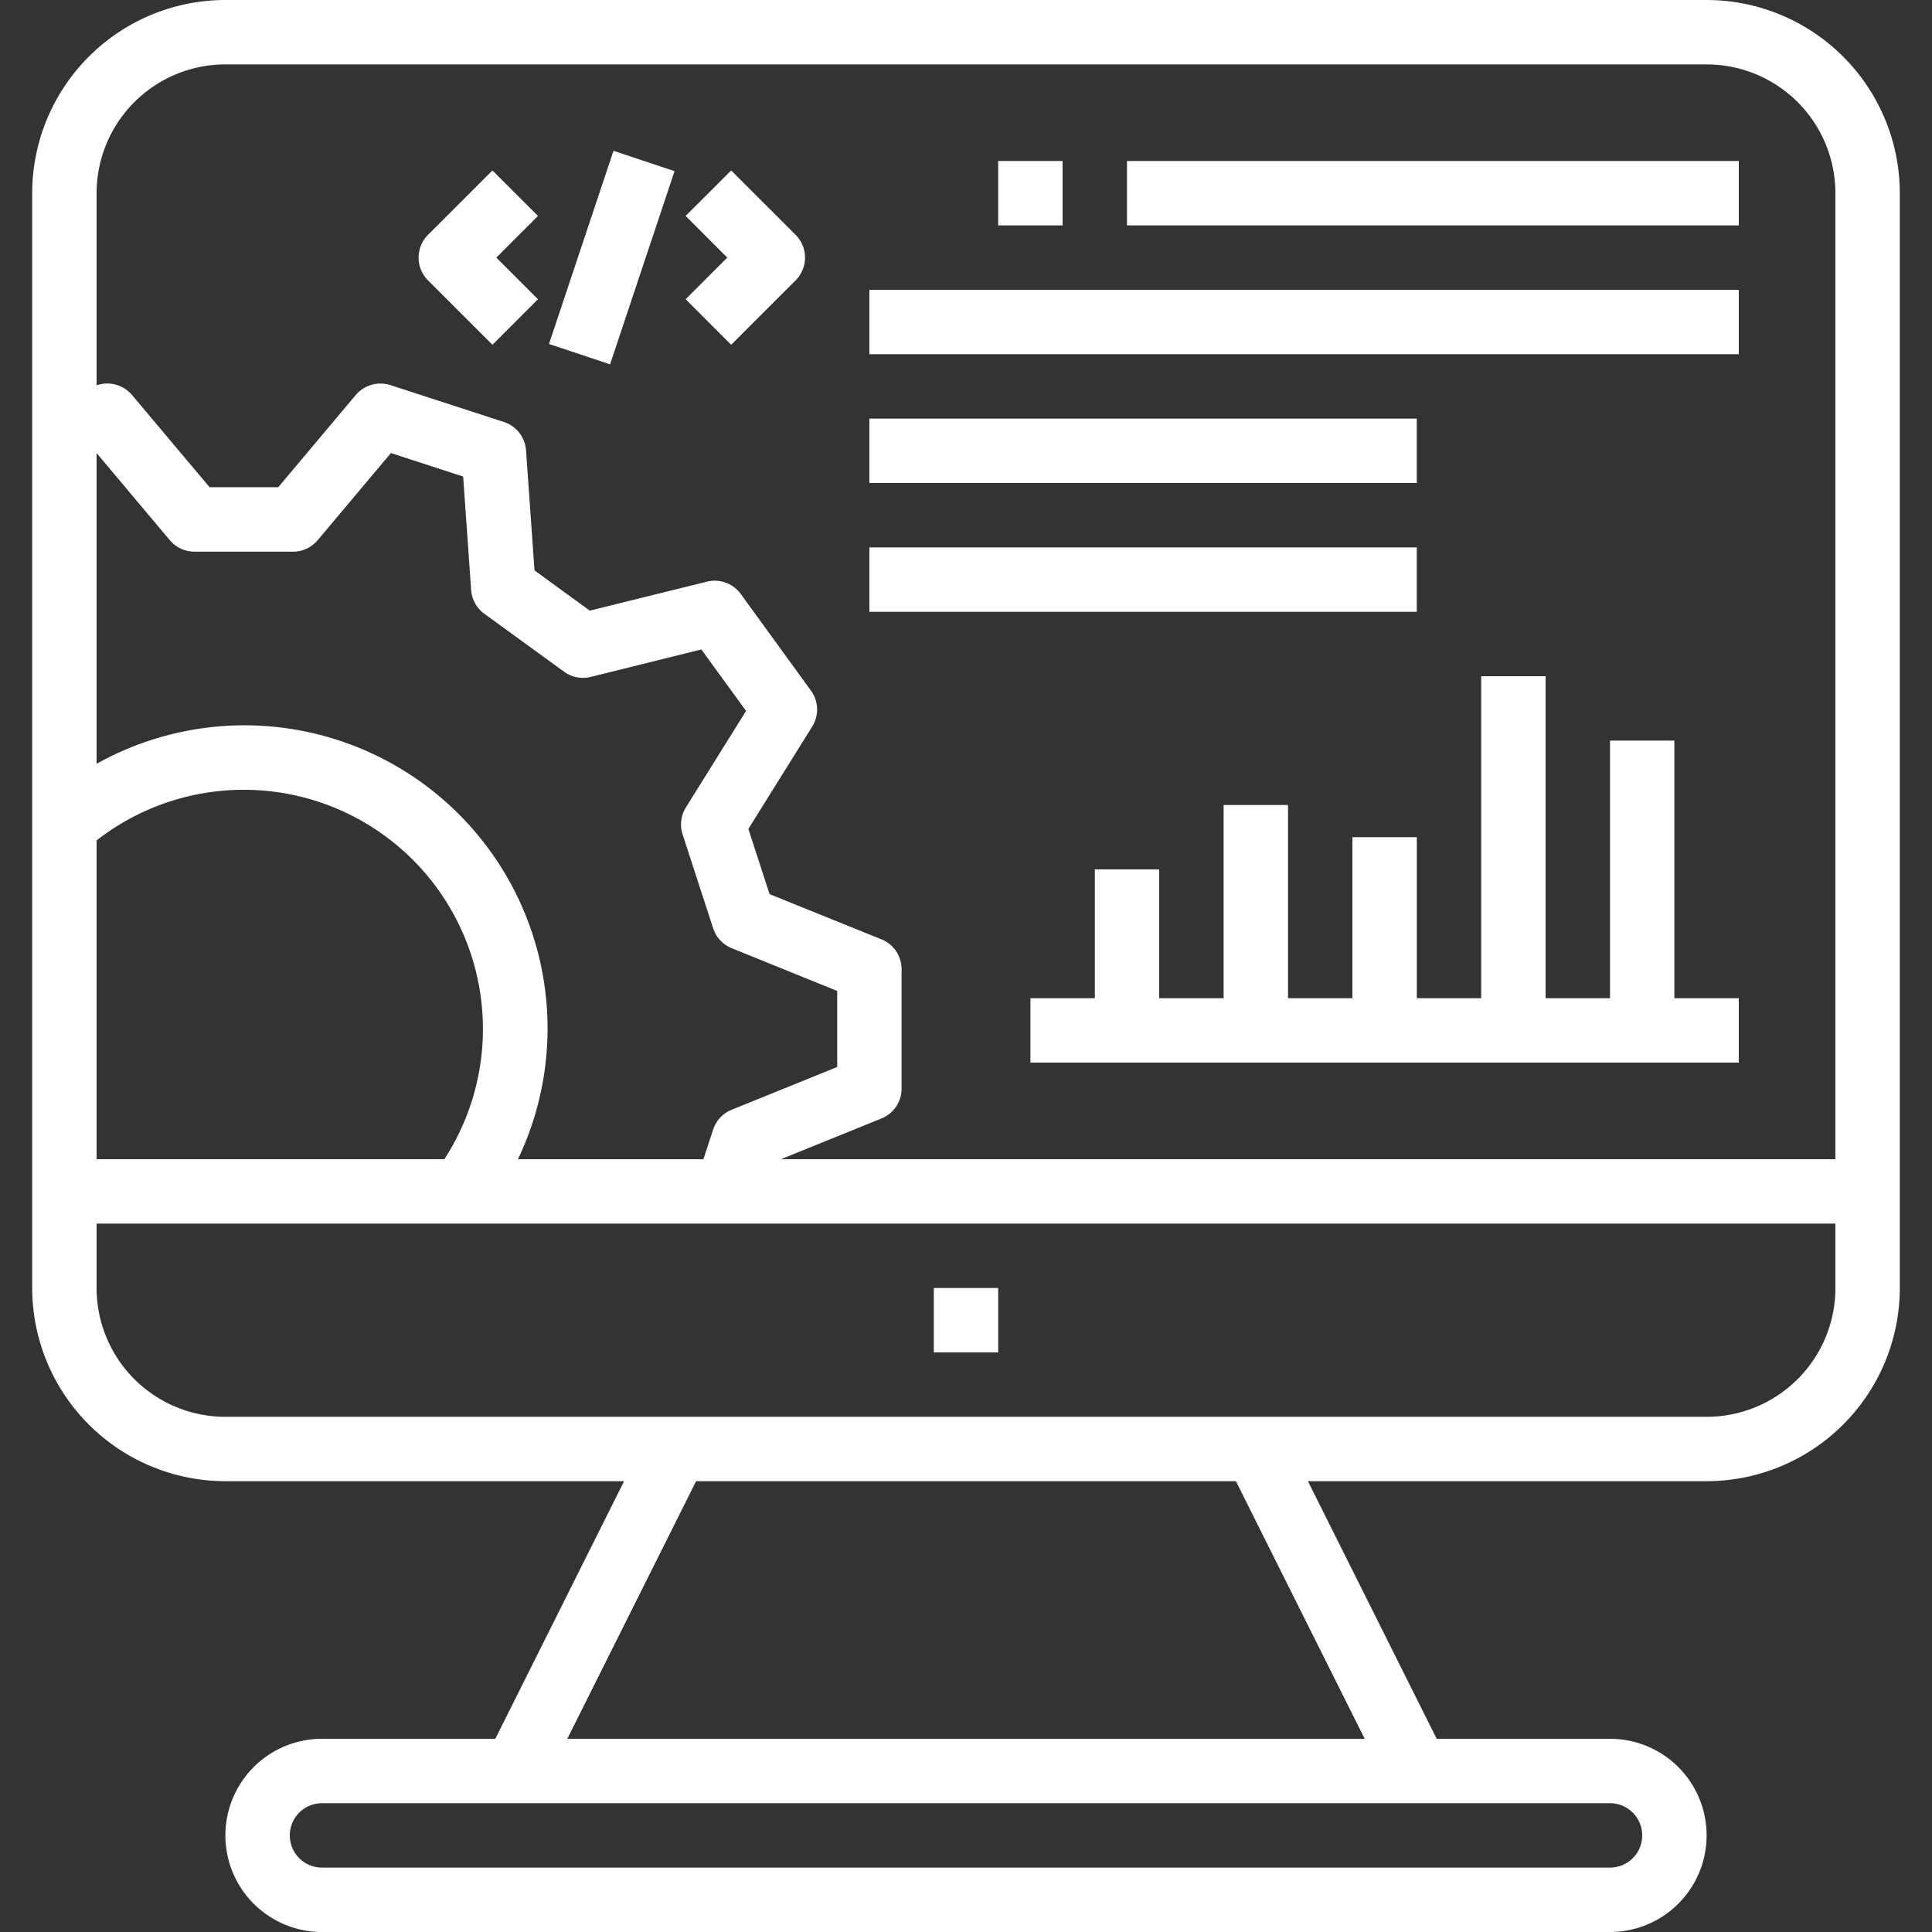 <svg width="44" height="44" viewBox="0 0 44 44" fill="none" xmlns="http://www.w3.org/2000/svg"><rect x="0" y="0" width="44" height="44" fill="#333333" stroke="none"/><path d="M39.6 6.6H19.8v1.467h19.8V6.6zM32.267 9.533H19.8V11h12.466V9.533zM32.267 12.467H19.8v1.466h12.466v-1.466zM39.6 3.667H25.666v1.466H39.6V3.667zM24.2 3.667h-1.467v1.466H24.2V3.667zM22.733 29.333h-1.466V30.8h1.466v-1.467zM12.252 4.918l-1.037-1.036-1.467 1.466a.733.733 0 000 1.037l1.467 1.467 1.037-1.037-.948-.948.948-.949zM18.119 5.348l-1.467-1.466-1.037 1.036.948.949-.948.948 1.037 1.037 1.467-1.467a.733.733 0 000-1.037zM13.972 3.434l-1.469 4.4 1.391.464 1.468-4.4-1.39-.464zM38.133 22.733v-5.866h-1.466v5.866H35.2V15.4h-1.467v7.333h-1.466v-3.666H30.8v3.666h-1.466v-4.4h-1.467v4.4H26.4V19.8h-1.466v2.933h-1.467V24.2H39.6v-1.467h-1.467z" fill="#fff"/><path d="M38.867 0H5.133a4.404 4.404 0 00-4.4 4.4V29.333a4.404 4.404 0 004.4 4.4h9.08L11.28 39.6H7.333a2.2 2.2 0 000 4.4h29.334a2.2 2.2 0 100-4.4H32.72l-2.933-5.867h9.08a4.404 4.404 0 004.4-4.4V4.4a4.404 4.404 0 00-4.4-4.4zM2.2 10.318l1.667 1.984c.14.166.345.262.562.262h2.244a.733.733 0 00.562-.262l1.668-1.984 1.645.535.182 2.583a.733.733 0 00.3.542l1.817 1.32c.175.127.398.17.608.118l2.518-.625 1.018 1.4-1.372 2.2a.733.733 0 00-.072.615l.694 2.134a.733.733 0 00.422.454l2.404.974V24.3l-2.406.975a.729.729 0 00-.421.453l-.22.673h-4.225A6.904 6.904 0 002.2 17.395v-7.077zm0 8.822a5.447 5.447 0 017.92 7.26H2.2v-7.26zm34.467 21.927a.733.733 0 110 1.466H7.333a.733.733 0 110-1.466h29.334zM31.08 39.6H12.92l2.933-5.867h12.294L31.08 39.6zM41.8 29.333a2.933 2.933 0 01-2.933 2.934H5.133A2.933 2.933 0 012.2 29.333v-1.466h39.6v1.466zm0-2.933H17.787l2.289-.928a.733.733 0 00.457-.679v-2.72a.733.733 0 00-.457-.68l-2.55-1.03-.482-1.485 1.454-2.332a.733.733 0 00-.03-.819l-1.598-2.2a.733.733 0 00-.77-.28l-2.667.66-1.26-.916-.193-2.735a.733.733 0 00-.505-.646L8.89 8.77a.74.74 0 00-.788.226l-1.765 2.1H4.773l-1.766-2.1a.74.74 0 00-.79-.227l-.017.007V4.4a2.933 2.933 0 012.933-2.933h33.734A2.933 2.933 0 0141.8 4.4v22z" fill="#fff"/></svg>